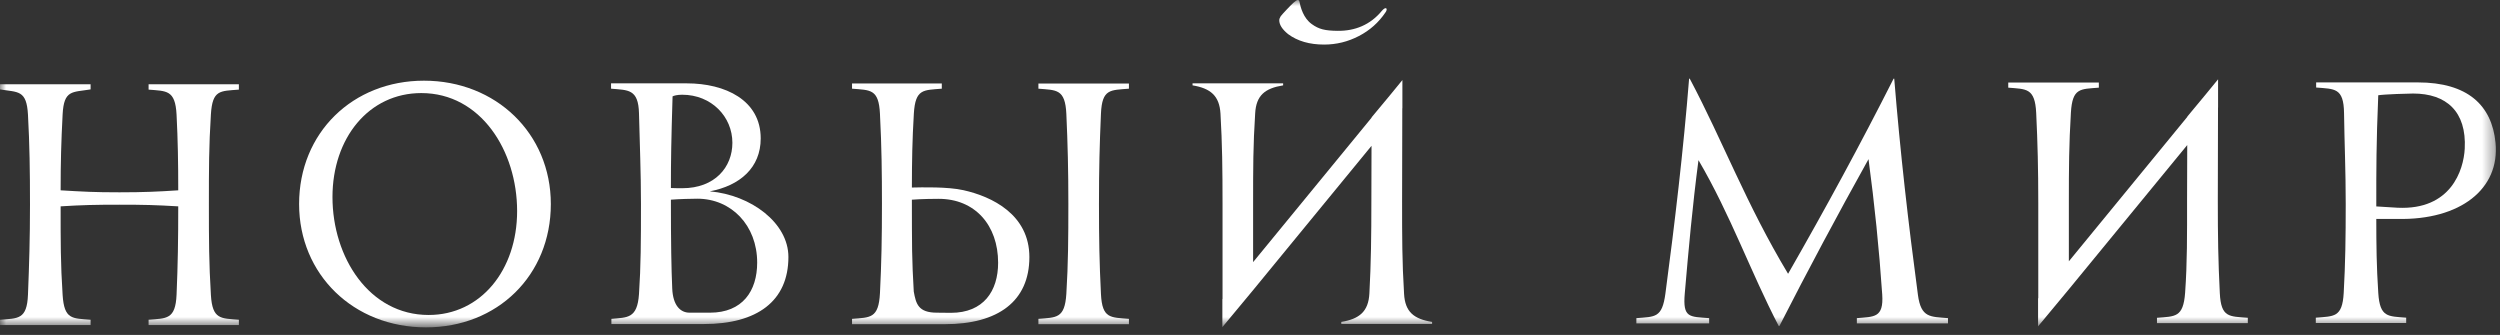 <?xml version="1.0" encoding="UTF-8"?> <svg xmlns="http://www.w3.org/2000/svg" width="209" height="28" viewBox="0 0 209 28" fill="none"><rect x="0" y="0" width="209" height="28" fill="#333333" stroke="none"/><mask id="mask0_144_10" style="mask-type:luminance" maskUnits="userSpaceOnUse" x="0" y="0" width="209" height="28"><path d="M208.657 0H0V27.292H208.657V0Z" fill="white"></path></mask><g mask="url(#mask0_144_10)"><path d="M185.576 24.498C185.44 21.806 185.409 19.771 185.409 16.743L185.426 8.993L185.431 8.981V6.63L184.401 7.888L182.86 9.745V9.768L172.956 21.846V16.967C172.956 13.944 172.967 12.101 173.127 9.418C173.25 7.328 173.916 7.457 175.463 7.328V6.897H167.89V7.328C169.382 7.457 170.125 7.328 170.226 9.443C170.346 11.964 170.4 14.119 170.4 16.967V24.923L170.383 24.941V27.283L172.944 24.2L182.853 12.127L182.839 16.743C182.839 19.596 182.857 21.947 182.676 24.47C182.524 26.568 181.832 26.442 180.323 26.568V27.016H187.917V26.568C186.367 26.442 185.675 26.568 185.576 24.498Z" fill="white"></path><path d="M114.481 24.536C114.401 26.046 113.643 26.666 112.131 26.913V27.079H119.722V26.913C118.192 26.666 117.463 26.072 117.38 24.562C117.215 21.872 117.215 19.834 117.215 16.806L117.232 9.056L117.24 9.048V6.694L116.208 7.954L114.667 9.808V9.834L104.76 21.913V17.03C104.76 14.011 104.76 12.165 104.932 9.481C105.015 7.974 105.744 7.383 107.27 7.136V6.964H99.697V7.136C101.195 7.383 101.95 8.003 102.033 9.51C102.179 12.027 102.204 14.183 102.204 17.03V24.78C102.204 24.852 102.204 24.918 102.204 24.987L102.19 25.007V27.349L104.752 24.264L114.659 12.191L114.647 16.806C114.647 19.662 114.618 22.01 114.481 24.536Z" fill="white"></path><path d="M35.835 26.332C30.866 26.332 27.795 21.513 27.795 16.47C27.795 11.539 30.837 7.781 35.22 7.781C40.189 7.781 43.231 12.601 43.231 17.647C43.231 22.578 40.189 26.332 35.835 26.332ZM35.443 6.745C29.499 6.745 25.005 11.088 25.005 17.058C25.005 22.942 29.554 27.369 35.612 27.369C41.584 27.369 46.05 23.026 46.05 17.058C46.05 11.171 41.473 6.745 35.443 6.745Z" fill="white"></path><path d="M160.339 24.654C159.527 18.598 158.861 12.745 158.358 6.579H158.303C155.539 12.044 152.694 17.286 149.483 22.889C145.964 17.03 144.057 11.846 141.264 6.579H141.209C140.735 12.521 140.017 18.618 139.228 24.542C138.954 26.597 138.365 26.468 136.801 26.597V27.037H142.885V26.597C141.238 26.468 140.669 26.597 140.846 24.542C141.17 20.791 141.489 17.228 141.993 13.388C144.701 18.012 146.327 22.691 148.703 27.26H148.757C151.13 22.608 153.586 18.012 156.208 13.305C156.711 17.059 157.094 20.788 157.354 24.625C157.486 26.597 156.66 26.468 155.233 26.597V27.037H162.852V26.597C161.388 26.468 160.599 26.597 160.339 24.654Z" fill="white"></path><path d="M198.658 17.257V17.042C198.658 14.197 198.652 12.062 198.822 7.963C199.377 7.879 201.345 7.819 201.735 7.819C204.513 7.819 206.215 9.32 206.052 12.432C205.958 14.211 204.908 17.584 200.43 17.366L198.658 17.257ZM200.43 18.302C205.68 18.417 209.005 15.793 208.627 11.932C208.319 8.798 206.295 6.889 202.126 6.889C200.848 6.889 194.939 6.892 193.63 6.889V7.317C195.166 7.446 195.934 7.317 195.962 9.455C195.996 11.97 196.102 14.252 196.102 17.042C196.102 19.886 196.073 21.985 195.934 24.493C195.819 26.56 195.113 26.431 193.601 26.56V27.005H201.157V26.56C199.648 26.431 198.956 26.56 198.824 24.493C198.678 22.237 198.661 20.598 198.658 18.302H200.43Z" fill="white"></path><path d="M12.422 7.492C13.906 7.621 14.655 7.492 14.761 9.59C14.87 11.743 14.901 13.617 14.901 15.911C13.203 16.022 12.019 16.077 9.984 16.077C7.839 16.077 6.962 16.022 5.069 15.911C5.069 13.562 5.115 11.883 5.235 9.561C5.343 7.492 6.044 7.727 7.574 7.474V7.047H0V7.474C1.504 7.727 2.224 7.492 2.339 9.59C2.476 12.107 2.507 14.26 2.507 17.113C2.507 19.963 2.439 22.113 2.339 24.634C2.256 26.732 1.501 26.606 0 26.732V27.177H7.574V26.732C6.044 26.606 5.369 26.732 5.235 24.662C5.063 22.033 5.069 20.188 5.069 17.251C6.85 17.139 7.971 17.113 9.978 17.113C12.065 17.113 13.006 17.139 14.901 17.251C14.901 20.047 14.867 22.142 14.761 24.634C14.672 26.732 13.909 26.606 12.422 26.732V27.177H19.97V26.732C18.469 26.606 17.755 26.732 17.631 24.662C17.469 21.978 17.463 20.133 17.463 17.113C17.463 14.094 17.463 12.245 17.631 9.561C17.76 7.492 18.401 7.621 19.97 7.492V7.047H12.422V7.492Z" fill="white"></path><path d="M59.352 26.14H57.648C56.871 26.14 56.261 25.526 56.199 24.131C56.125 22.455 56.087 20.38 56.087 16.694C56.699 16.639 57.906 16.611 58.295 16.611C61.13 16.611 63.3 18.829 63.3 21.955C63.3 24.326 62.077 26.14 59.352 26.14ZM56.227 8.057C56.336 7.997 56.616 7.919 57.033 7.919C59.481 7.919 61.228 9.759 61.228 11.938C61.228 13.973 59.764 15.735 57.039 15.735C56.794 15.726 56.431 15.744 56.087 15.718C56.087 13.373 56.116 11.714 56.227 8.057ZM59.341 15.996C61.843 15.523 63.595 14.03 63.595 11.573C63.595 8.364 60.619 6.969 57.423 6.969H51.084V7.414C52.496 7.543 53.371 7.414 53.42 9.481C53.48 12.024 53.585 14.421 53.585 17.044C53.585 20.141 53.577 22.234 53.42 24.579C53.28 26.657 52.445 26.528 51.113 26.657V27.09H58.84C63.298 27.09 65.911 25.17 65.911 21.482C65.911 18.634 62.789 16.303 59.341 15.996Z" fill="white"></path><path d="M86.811 7.414C88.306 7.543 89.052 7.414 89.147 9.527C89.261 12.044 89.315 14.194 89.315 17.044C89.315 19.892 89.301 22.044 89.147 24.559C89.018 26.657 88.297 26.528 86.811 26.657V27.102H94.379V26.657C92.849 26.528 92.143 26.657 92.04 24.587C91.908 21.901 91.874 20.058 91.874 17.044C91.874 14.024 91.925 12.185 92.04 9.498C92.131 7.414 92.829 7.543 94.379 7.414V6.986H86.811V7.414Z" fill="white"></path><path d="M79.498 26.152C78.903 26.152 78.903 26.14 78.331 26.14C76.753 26.14 76.576 25.391 76.39 24.369C76.313 23.115 76.275 22.061 76.252 20.951C76.238 19.817 76.233 18.468 76.233 16.777V16.694C77.033 16.628 78.237 16.622 78.44 16.622C81.519 16.608 83.443 18.841 83.443 21.966C83.443 24.337 82.219 26.152 79.498 26.152ZM80.541 15.899C79.229 15.603 77.056 15.66 76.233 15.678C76.238 13.413 76.264 11.745 76.398 9.492C76.524 7.414 77.199 7.543 78.734 7.414V6.98H71.23V7.414C72.751 7.543 73.465 7.414 73.565 9.521C73.568 9.592 73.571 9.664 73.574 9.736C73.703 12.181 73.731 14.512 73.731 17.047C73.731 19.883 73.691 21.998 73.565 24.504C73.454 26.657 72.736 26.528 71.23 26.657V27.102H78.986C83.443 27.102 86.056 25.181 86.056 21.493C86.056 17.936 82.931 16.43 80.541 15.899Z" fill="white"></path><path d="M107.691 2.856C108.477 3.436 109.477 3.726 110.695 3.726C111.722 3.726 112.691 3.488 113.606 3.011C114.52 2.537 115.255 1.88 115.819 1.045C115.867 0.982 115.899 0.921 115.913 0.864C115.93 0.807 115.93 0.764 115.913 0.732C115.899 0.698 115.876 0.683 115.842 0.683C115.761 0.683 115.659 0.755 115.53 0.898C114.552 2.09 113.254 2.595 111.827 2.578C110.769 2.566 110.258 2.446 109.657 2.009C108.965 1.51 108.731 0.629 108.634 0.146C108.617 0.049 108.568 0 108.491 0C108.425 0 108.305 0.078 108.131 0.23C107.954 0.385 107.179 1.197 107.067 1.358C106.984 1.487 106.947 1.599 106.947 1.696C106.947 2.067 107.193 2.454 107.691 2.856Z" fill="white"></path></g></svg> 